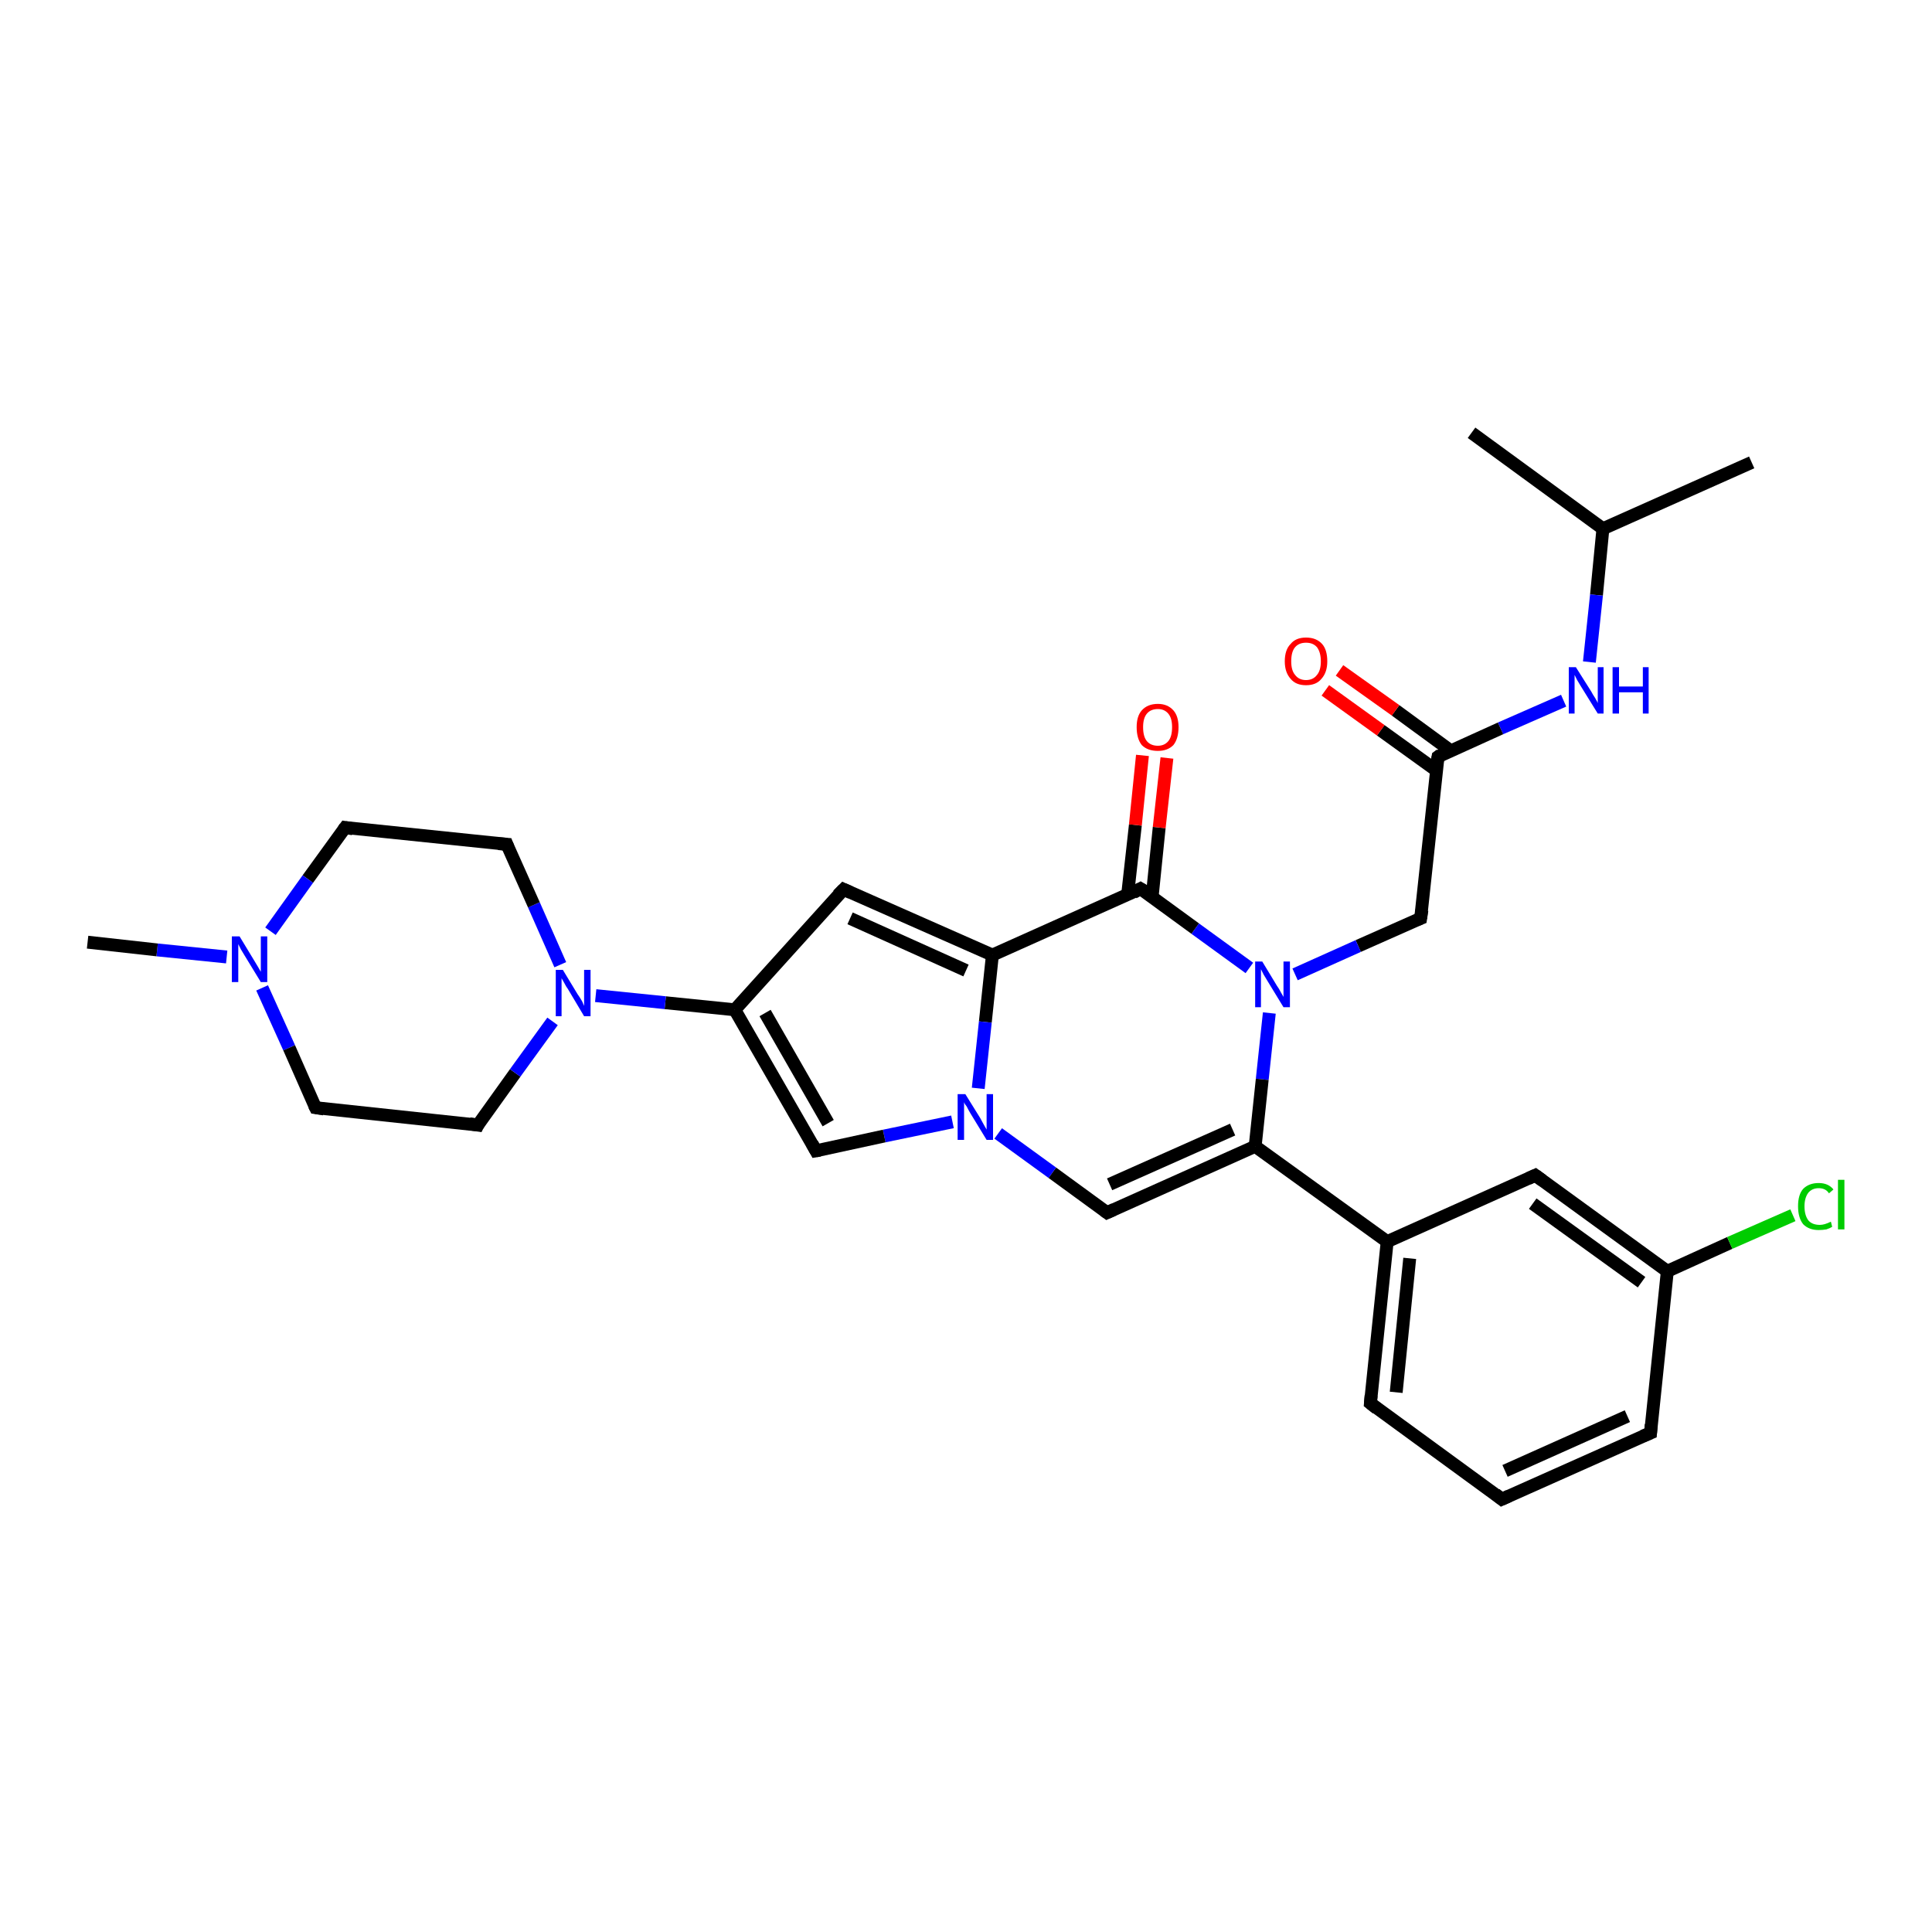 <?xml version='1.0' encoding='iso-8859-1'?>
<svg version='1.1' baseProfile='full'
              xmlns='http://www.w3.org/2000/svg'
                      xmlns:rdkit='http://www.rdkit.org/xml'
                      xmlns:xlink='http://www.w3.org/1999/xlink'
                  xml:space='preserve'
width='300px' height='300px' viewBox='0 0 300 300'>
<!-- END OF HEADER -->
<rect style='opacity:1.0;fill:#FFFFFF;stroke:none' width='300.0' height='300.0' x='0.0' y='0.0'> </rect>
<path class='bond-0 atom-0 atom-1' d='M 272.0,71.8 L 248.9,82.1' style='fill:none;fill-rule:evenodd;stroke:#000000;stroke-width:2.0px;stroke-linecap:butt;stroke-linejoin:miter;stroke-opacity:1' />
<path class='bond-1 atom-1 atom-2' d='M 248.9,82.1 L 228.5,67.2' style='fill:none;fill-rule:evenodd;stroke:#000000;stroke-width:2.0px;stroke-linecap:butt;stroke-linejoin:miter;stroke-opacity:1' />
<path class='bond-2 atom-1 atom-3' d='M 248.9,82.1 L 247.9,92.4' style='fill:none;fill-rule:evenodd;stroke:#000000;stroke-width:2.0px;stroke-linecap:butt;stroke-linejoin:miter;stroke-opacity:1' />
<path class='bond-2 atom-1 atom-3' d='M 247.9,92.4 L 246.8,102.8' style='fill:none;fill-rule:evenodd;stroke:#0000FF;stroke-width:2.0px;stroke-linecap:butt;stroke-linejoin:miter;stroke-opacity:1' />
<path class='bond-3 atom-3 atom-4' d='M 242.8,108.8 L 233.0,113.1' style='fill:none;fill-rule:evenodd;stroke:#0000FF;stroke-width:2.0px;stroke-linecap:butt;stroke-linejoin:miter;stroke-opacity:1' />
<path class='bond-3 atom-3 atom-4' d='M 233.0,113.1 L 223.3,117.5' style='fill:none;fill-rule:evenodd;stroke:#000000;stroke-width:2.0px;stroke-linecap:butt;stroke-linejoin:miter;stroke-opacity:1' />
<path class='bond-4 atom-4 atom-5' d='M 225.3,116.6 L 216.7,110.3' style='fill:none;fill-rule:evenodd;stroke:#000000;stroke-width:2.0px;stroke-linecap:butt;stroke-linejoin:miter;stroke-opacity:1' />
<path class='bond-4 atom-4 atom-5' d='M 216.7,110.3 L 208.0,104.1' style='fill:none;fill-rule:evenodd;stroke:#FF0000;stroke-width:2.0px;stroke-linecap:butt;stroke-linejoin:miter;stroke-opacity:1' />
<path class='bond-4 atom-4 atom-5' d='M 223.0,119.6 L 214.4,113.4' style='fill:none;fill-rule:evenodd;stroke:#000000;stroke-width:2.0px;stroke-linecap:butt;stroke-linejoin:miter;stroke-opacity:1' />
<path class='bond-4 atom-4 atom-5' d='M 214.4,113.4 L 205.8,107.2' style='fill:none;fill-rule:evenodd;stroke:#FF0000;stroke-width:2.0px;stroke-linecap:butt;stroke-linejoin:miter;stroke-opacity:1' />
<path class='bond-5 atom-4 atom-6' d='M 223.3,117.5 L 220.6,142.6' style='fill:none;fill-rule:evenodd;stroke:#000000;stroke-width:2.0px;stroke-linecap:butt;stroke-linejoin:miter;stroke-opacity:1' />
<path class='bond-6 atom-6 atom-7' d='M 220.6,142.6 L 210.9,146.9' style='fill:none;fill-rule:evenodd;stroke:#000000;stroke-width:2.0px;stroke-linecap:butt;stroke-linejoin:miter;stroke-opacity:1' />
<path class='bond-6 atom-6 atom-7' d='M 210.9,146.9 L 201.1,151.3' style='fill:none;fill-rule:evenodd;stroke:#0000FF;stroke-width:2.0px;stroke-linecap:butt;stroke-linejoin:miter;stroke-opacity:1' />
<path class='bond-7 atom-7 atom-8' d='M 197.1,157.3 L 196.0,167.6' style='fill:none;fill-rule:evenodd;stroke:#0000FF;stroke-width:2.0px;stroke-linecap:butt;stroke-linejoin:miter;stroke-opacity:1' />
<path class='bond-7 atom-7 atom-8' d='M 196.0,167.6 L 194.9,178.0' style='fill:none;fill-rule:evenodd;stroke:#000000;stroke-width:2.0px;stroke-linecap:butt;stroke-linejoin:miter;stroke-opacity:1' />
<path class='bond-8 atom-8 atom-9' d='M 194.9,178.0 L 171.9,188.3' style='fill:none;fill-rule:evenodd;stroke:#000000;stroke-width:2.0px;stroke-linecap:butt;stroke-linejoin:miter;stroke-opacity:1' />
<path class='bond-8 atom-8 atom-9' d='M 191.4,175.4 L 172.3,183.9' style='fill:none;fill-rule:evenodd;stroke:#000000;stroke-width:2.0px;stroke-linecap:butt;stroke-linejoin:miter;stroke-opacity:1' />
<path class='bond-9 atom-9 atom-10' d='M 171.9,188.3 L 163.4,182.1' style='fill:none;fill-rule:evenodd;stroke:#000000;stroke-width:2.0px;stroke-linecap:butt;stroke-linejoin:miter;stroke-opacity:1' />
<path class='bond-9 atom-9 atom-10' d='M 163.4,182.1 L 155.0,176.0' style='fill:none;fill-rule:evenodd;stroke:#0000FF;stroke-width:2.0px;stroke-linecap:butt;stroke-linejoin:miter;stroke-opacity:1' />
<path class='bond-10 atom-10 atom-11' d='M 147.9,174.2 L 137.3,176.4' style='fill:none;fill-rule:evenodd;stroke:#0000FF;stroke-width:2.0px;stroke-linecap:butt;stroke-linejoin:miter;stroke-opacity:1' />
<path class='bond-10 atom-10 atom-11' d='M 137.3,176.4 L 126.7,178.7' style='fill:none;fill-rule:evenodd;stroke:#000000;stroke-width:2.0px;stroke-linecap:butt;stroke-linejoin:miter;stroke-opacity:1' />
<path class='bond-11 atom-11 atom-12' d='M 126.7,178.7 L 114.1,156.8' style='fill:none;fill-rule:evenodd;stroke:#000000;stroke-width:2.0px;stroke-linecap:butt;stroke-linejoin:miter;stroke-opacity:1' />
<path class='bond-11 atom-11 atom-12' d='M 128.6,174.4 L 118.8,157.3' style='fill:none;fill-rule:evenodd;stroke:#000000;stroke-width:2.0px;stroke-linecap:butt;stroke-linejoin:miter;stroke-opacity:1' />
<path class='bond-12 atom-12 atom-13' d='M 114.1,156.8 L 131.0,138.1' style='fill:none;fill-rule:evenodd;stroke:#000000;stroke-width:2.0px;stroke-linecap:butt;stroke-linejoin:miter;stroke-opacity:1' />
<path class='bond-13 atom-13 atom-14' d='M 131.0,138.1 L 154.1,148.3' style='fill:none;fill-rule:evenodd;stroke:#000000;stroke-width:2.0px;stroke-linecap:butt;stroke-linejoin:miter;stroke-opacity:1' />
<path class='bond-13 atom-13 atom-14' d='M 132.0,142.6 L 150.0,150.7' style='fill:none;fill-rule:evenodd;stroke:#000000;stroke-width:2.0px;stroke-linecap:butt;stroke-linejoin:miter;stroke-opacity:1' />
<path class='bond-14 atom-14 atom-15' d='M 154.1,148.3 L 177.1,138.0' style='fill:none;fill-rule:evenodd;stroke:#000000;stroke-width:2.0px;stroke-linecap:butt;stroke-linejoin:miter;stroke-opacity:1' />
<path class='bond-15 atom-15 atom-16' d='M 178.9,139.3 L 180.0,128.5' style='fill:none;fill-rule:evenodd;stroke:#000000;stroke-width:2.0px;stroke-linecap:butt;stroke-linejoin:miter;stroke-opacity:1' />
<path class='bond-15 atom-15 atom-16' d='M 180.0,128.5 L 181.2,117.7' style='fill:none;fill-rule:evenodd;stroke:#FF0000;stroke-width:2.0px;stroke-linecap:butt;stroke-linejoin:miter;stroke-opacity:1' />
<path class='bond-15 atom-15 atom-16' d='M 175.1,138.9 L 176.3,128.1' style='fill:none;fill-rule:evenodd;stroke:#000000;stroke-width:2.0px;stroke-linecap:butt;stroke-linejoin:miter;stroke-opacity:1' />
<path class='bond-15 atom-15 atom-16' d='M 176.3,128.1 L 177.4,117.3' style='fill:none;fill-rule:evenodd;stroke:#FF0000;stroke-width:2.0px;stroke-linecap:butt;stroke-linejoin:miter;stroke-opacity:1' />
<path class='bond-16 atom-12 atom-17' d='M 114.1,156.8 L 103.3,155.7' style='fill:none;fill-rule:evenodd;stroke:#000000;stroke-width:2.0px;stroke-linecap:butt;stroke-linejoin:miter;stroke-opacity:1' />
<path class='bond-16 atom-12 atom-17' d='M 103.3,155.7 L 92.5,154.6' style='fill:none;fill-rule:evenodd;stroke:#0000FF;stroke-width:2.0px;stroke-linecap:butt;stroke-linejoin:miter;stroke-opacity:1' />
<path class='bond-17 atom-17 atom-18' d='M 87.0,149.8 L 82.9,140.5' style='fill:none;fill-rule:evenodd;stroke:#0000FF;stroke-width:2.0px;stroke-linecap:butt;stroke-linejoin:miter;stroke-opacity:1' />
<path class='bond-17 atom-17 atom-18' d='M 82.9,140.5 L 78.7,131.1' style='fill:none;fill-rule:evenodd;stroke:#000000;stroke-width:2.0px;stroke-linecap:butt;stroke-linejoin:miter;stroke-opacity:1' />
<path class='bond-18 atom-18 atom-19' d='M 78.7,131.1 L 53.6,128.5' style='fill:none;fill-rule:evenodd;stroke:#000000;stroke-width:2.0px;stroke-linecap:butt;stroke-linejoin:miter;stroke-opacity:1' />
<path class='bond-19 atom-19 atom-20' d='M 53.6,128.5 L 47.8,136.5' style='fill:none;fill-rule:evenodd;stroke:#000000;stroke-width:2.0px;stroke-linecap:butt;stroke-linejoin:miter;stroke-opacity:1' />
<path class='bond-19 atom-19 atom-20' d='M 47.8,136.5 L 42.0,144.6' style='fill:none;fill-rule:evenodd;stroke:#0000FF;stroke-width:2.0px;stroke-linecap:butt;stroke-linejoin:miter;stroke-opacity:1' />
<path class='bond-20 atom-20 atom-21' d='M 35.2,148.6 L 24.4,147.5' style='fill:none;fill-rule:evenodd;stroke:#0000FF;stroke-width:2.0px;stroke-linecap:butt;stroke-linejoin:miter;stroke-opacity:1' />
<path class='bond-20 atom-20 atom-21' d='M 24.4,147.5 L 13.6,146.3' style='fill:none;fill-rule:evenodd;stroke:#000000;stroke-width:2.0px;stroke-linecap:butt;stroke-linejoin:miter;stroke-opacity:1' />
<path class='bond-21 atom-20 atom-22' d='M 40.7,153.4 L 44.9,162.7' style='fill:none;fill-rule:evenodd;stroke:#0000FF;stroke-width:2.0px;stroke-linecap:butt;stroke-linejoin:miter;stroke-opacity:1' />
<path class='bond-21 atom-20 atom-22' d='M 44.9,162.7 L 49.0,172.0' style='fill:none;fill-rule:evenodd;stroke:#000000;stroke-width:2.0px;stroke-linecap:butt;stroke-linejoin:miter;stroke-opacity:1' />
<path class='bond-22 atom-22 atom-23' d='M 49.0,172.0 L 74.2,174.7' style='fill:none;fill-rule:evenodd;stroke:#000000;stroke-width:2.0px;stroke-linecap:butt;stroke-linejoin:miter;stroke-opacity:1' />
<path class='bond-23 atom-8 atom-24' d='M 194.9,178.0 L 215.4,192.8' style='fill:none;fill-rule:evenodd;stroke:#000000;stroke-width:2.0px;stroke-linecap:butt;stroke-linejoin:miter;stroke-opacity:1' />
<path class='bond-24 atom-24 atom-25' d='M 215.4,192.8 L 212.8,217.9' style='fill:none;fill-rule:evenodd;stroke:#000000;stroke-width:2.0px;stroke-linecap:butt;stroke-linejoin:miter;stroke-opacity:1' />
<path class='bond-24 atom-24 atom-25' d='M 218.9,195.4 L 216.8,216.2' style='fill:none;fill-rule:evenodd;stroke:#000000;stroke-width:2.0px;stroke-linecap:butt;stroke-linejoin:miter;stroke-opacity:1' />
<path class='bond-25 atom-25 atom-26' d='M 212.8,217.9 L 233.2,232.8' style='fill:none;fill-rule:evenodd;stroke:#000000;stroke-width:2.0px;stroke-linecap:butt;stroke-linejoin:miter;stroke-opacity:1' />
<path class='bond-26 atom-26 atom-27' d='M 233.2,232.8 L 256.3,222.5' style='fill:none;fill-rule:evenodd;stroke:#000000;stroke-width:2.0px;stroke-linecap:butt;stroke-linejoin:miter;stroke-opacity:1' />
<path class='bond-26 atom-26 atom-27' d='M 233.7,228.4 L 252.7,219.9' style='fill:none;fill-rule:evenodd;stroke:#000000;stroke-width:2.0px;stroke-linecap:butt;stroke-linejoin:miter;stroke-opacity:1' />
<path class='bond-27 atom-27 atom-28' d='M 256.3,222.5 L 258.9,197.4' style='fill:none;fill-rule:evenodd;stroke:#000000;stroke-width:2.0px;stroke-linecap:butt;stroke-linejoin:miter;stroke-opacity:1' />
<path class='bond-28 atom-28 atom-29' d='M 258.9,197.4 L 268.6,193.0' style='fill:none;fill-rule:evenodd;stroke:#000000;stroke-width:2.0px;stroke-linecap:butt;stroke-linejoin:miter;stroke-opacity:1' />
<path class='bond-28 atom-28 atom-29' d='M 268.6,193.0 L 278.4,188.7' style='fill:none;fill-rule:evenodd;stroke:#00CC00;stroke-width:2.0px;stroke-linecap:butt;stroke-linejoin:miter;stroke-opacity:1' />
<path class='bond-29 atom-28 atom-30' d='M 258.9,197.4 L 238.4,182.5' style='fill:none;fill-rule:evenodd;stroke:#000000;stroke-width:2.0px;stroke-linecap:butt;stroke-linejoin:miter;stroke-opacity:1' />
<path class='bond-29 atom-28 atom-30' d='M 254.9,199.1 L 238.0,186.9' style='fill:none;fill-rule:evenodd;stroke:#000000;stroke-width:2.0px;stroke-linecap:butt;stroke-linejoin:miter;stroke-opacity:1' />
<path class='bond-30 atom-15 atom-7' d='M 177.1,138.0 L 185.6,144.2' style='fill:none;fill-rule:evenodd;stroke:#000000;stroke-width:2.0px;stroke-linecap:butt;stroke-linejoin:miter;stroke-opacity:1' />
<path class='bond-30 atom-15 atom-7' d='M 185.6,144.2 L 194.0,150.3' style='fill:none;fill-rule:evenodd;stroke:#0000FF;stroke-width:2.0px;stroke-linecap:butt;stroke-linejoin:miter;stroke-opacity:1' />
<path class='bond-31 atom-23 atom-17' d='M 74.2,174.7 L 80.0,166.6' style='fill:none;fill-rule:evenodd;stroke:#000000;stroke-width:2.0px;stroke-linecap:butt;stroke-linejoin:miter;stroke-opacity:1' />
<path class='bond-31 atom-23 atom-17' d='M 80.0,166.6 L 85.8,158.6' style='fill:none;fill-rule:evenodd;stroke:#0000FF;stroke-width:2.0px;stroke-linecap:butt;stroke-linejoin:miter;stroke-opacity:1' />
<path class='bond-32 atom-30 atom-24' d='M 238.4,182.5 L 215.4,192.8' style='fill:none;fill-rule:evenodd;stroke:#000000;stroke-width:2.0px;stroke-linecap:butt;stroke-linejoin:miter;stroke-opacity:1' />
<path class='bond-33 atom-14 atom-10' d='M 154.1,148.3 L 153.0,158.7' style='fill:none;fill-rule:evenodd;stroke:#000000;stroke-width:2.0px;stroke-linecap:butt;stroke-linejoin:miter;stroke-opacity:1' />
<path class='bond-33 atom-14 atom-10' d='M 153.0,158.7 L 151.9,169.0' style='fill:none;fill-rule:evenodd;stroke:#0000FF;stroke-width:2.0px;stroke-linecap:butt;stroke-linejoin:miter;stroke-opacity:1' />
<path d='M 223.7,117.2 L 223.3,117.5 L 223.1,118.7' style='fill:none;stroke:#000000;stroke-width:2.0px;stroke-linecap:butt;stroke-linejoin:miter;stroke-opacity:1;' />
<path d='M 220.8,141.3 L 220.6,142.6 L 220.1,142.8' style='fill:none;stroke:#000000;stroke-width:2.0px;stroke-linecap:butt;stroke-linejoin:miter;stroke-opacity:1;' />
<path d='M 173.0,187.8 L 171.9,188.3 L 171.5,188.0' style='fill:none;stroke:#000000;stroke-width:2.0px;stroke-linecap:butt;stroke-linejoin:miter;stroke-opacity:1;' />
<path d='M 127.3,178.6 L 126.7,178.7 L 126.1,177.6' style='fill:none;stroke:#000000;stroke-width:2.0px;stroke-linecap:butt;stroke-linejoin:miter;stroke-opacity:1;' />
<path d='M 130.1,139.0 L 131.0,138.1 L 132.1,138.6' style='fill:none;stroke:#000000;stroke-width:2.0px;stroke-linecap:butt;stroke-linejoin:miter;stroke-opacity:1;' />
<path d='M 176.0,138.6 L 177.1,138.0 L 177.6,138.3' style='fill:none;stroke:#000000;stroke-width:2.0px;stroke-linecap:butt;stroke-linejoin:miter;stroke-opacity:1;' />
<path d='M 78.9,131.6 L 78.7,131.1 L 77.4,131.0' style='fill:none;stroke:#000000;stroke-width:2.0px;stroke-linecap:butt;stroke-linejoin:miter;stroke-opacity:1;' />
<path d='M 54.8,128.7 L 53.6,128.5 L 53.3,128.9' style='fill:none;stroke:#000000;stroke-width:2.0px;stroke-linecap:butt;stroke-linejoin:miter;stroke-opacity:1;' />
<path d='M 48.8,171.6 L 49.0,172.0 L 50.3,172.2' style='fill:none;stroke:#000000;stroke-width:2.0px;stroke-linecap:butt;stroke-linejoin:miter;stroke-opacity:1;' />
<path d='M 72.9,174.5 L 74.2,174.7 L 74.4,174.3' style='fill:none;stroke:#000000;stroke-width:2.0px;stroke-linecap:butt;stroke-linejoin:miter;stroke-opacity:1;' />
<path d='M 212.9,216.7 L 212.8,217.9 L 213.8,218.7' style='fill:none;stroke:#000000;stroke-width:2.0px;stroke-linecap:butt;stroke-linejoin:miter;stroke-opacity:1;' />
<path d='M 232.2,232.0 L 233.2,232.8 L 234.3,232.3' style='fill:none;stroke:#000000;stroke-width:2.0px;stroke-linecap:butt;stroke-linejoin:miter;stroke-opacity:1;' />
<path d='M 255.1,223.0 L 256.3,222.5 L 256.4,221.2' style='fill:none;stroke:#000000;stroke-width:2.0px;stroke-linecap:butt;stroke-linejoin:miter;stroke-opacity:1;' />
<path d='M 239.5,183.3 L 238.4,182.5 L 237.3,183.0' style='fill:none;stroke:#000000;stroke-width:2.0px;stroke-linecap:butt;stroke-linejoin:miter;stroke-opacity:1;' />
<path class='atom-3' d='M 244.7 103.6
L 247.1 107.4
Q 247.3 107.8, 247.7 108.4
Q 248.1 109.1, 248.1 109.2
L 248.1 103.6
L 249.0 103.6
L 249.0 110.8
L 248.1 110.8
L 245.5 106.6
Q 245.2 106.1, 244.9 105.6
Q 244.6 105.0, 244.5 104.8
L 244.5 110.8
L 243.6 110.8
L 243.6 103.6
L 244.7 103.6
' fill='#0000FF'/>
<path class='atom-3' d='M 250.4 103.6
L 251.4 103.6
L 251.4 106.6
L 255.1 106.6
L 255.1 103.6
L 256.0 103.6
L 256.0 110.8
L 255.1 110.8
L 255.1 107.5
L 251.4 107.5
L 251.4 110.8
L 250.4 110.8
L 250.4 103.6
' fill='#0000FF'/>
<path class='atom-5' d='M 199.5 102.7
Q 199.5 100.9, 200.4 100.0
Q 201.2 99.0, 202.8 99.0
Q 204.4 99.0, 205.3 100.0
Q 206.1 100.9, 206.1 102.7
Q 206.1 104.4, 205.2 105.4
Q 204.4 106.4, 202.8 106.4
Q 201.2 106.4, 200.4 105.4
Q 199.5 104.4, 199.5 102.7
M 202.8 105.6
Q 203.9 105.6, 204.5 104.8
Q 205.1 104.1, 205.1 102.7
Q 205.1 101.3, 204.5 100.5
Q 203.9 99.8, 202.8 99.8
Q 201.7 99.8, 201.1 100.5
Q 200.5 101.2, 200.5 102.7
Q 200.5 104.1, 201.1 104.8
Q 201.7 105.6, 202.8 105.6
' fill='#FF0000'/>
<path class='atom-7' d='M 196.0 149.3
L 198.3 153.1
Q 198.6 153.5, 198.9 154.1
Q 199.3 154.8, 199.3 154.8
L 199.3 149.3
L 200.3 149.3
L 200.3 156.4
L 199.3 156.4
L 196.8 152.3
Q 196.5 151.8, 196.2 151.3
Q 195.9 150.7, 195.8 150.5
L 195.8 156.4
L 194.9 156.4
L 194.9 149.3
L 196.0 149.3
' fill='#0000FF'/>
<path class='atom-10' d='M 149.9 169.9
L 152.2 173.6
Q 152.4 174.0, 152.8 174.7
Q 153.2 175.4, 153.2 175.4
L 153.2 169.9
L 154.2 169.9
L 154.2 177.0
L 153.2 177.0
L 150.7 172.9
Q 150.4 172.4, 150.1 171.8
Q 149.7 171.3, 149.7 171.1
L 149.7 177.0
L 148.7 177.0
L 148.7 169.9
L 149.9 169.9
' fill='#0000FF'/>
<path class='atom-16' d='M 176.5 112.9
Q 176.5 111.2, 177.3 110.3
Q 178.2 109.3, 179.8 109.3
Q 181.3 109.3, 182.2 110.3
Q 183.0 111.2, 183.0 112.9
Q 183.0 114.7, 182.2 115.7
Q 181.3 116.6, 179.8 116.6
Q 178.2 116.6, 177.3 115.7
Q 176.5 114.7, 176.5 112.9
M 179.8 115.8
Q 180.8 115.8, 181.4 115.1
Q 182.0 114.4, 182.0 112.9
Q 182.0 111.5, 181.4 110.8
Q 180.8 110.1, 179.8 110.1
Q 178.7 110.1, 178.1 110.8
Q 177.5 111.5, 177.5 112.9
Q 177.5 114.4, 178.1 115.1
Q 178.7 115.8, 179.8 115.8
' fill='#FF0000'/>
<path class='atom-17' d='M 87.4 150.6
L 89.7 154.4
Q 90.0 154.8, 90.4 155.5
Q 90.7 156.2, 90.7 156.2
L 90.7 150.6
L 91.7 150.6
L 91.7 157.8
L 90.7 157.8
L 88.2 153.6
Q 87.9 153.2, 87.6 152.6
Q 87.3 152.1, 87.2 151.9
L 87.2 157.8
L 86.3 157.8
L 86.3 150.6
L 87.4 150.6
' fill='#0000FF'/>
<path class='atom-20' d='M 37.2 145.4
L 39.5 149.2
Q 39.7 149.5, 40.1 150.2
Q 40.5 150.9, 40.5 150.9
L 40.5 145.4
L 41.5 145.4
L 41.5 152.5
L 40.5 152.5
L 38.0 148.4
Q 37.7 147.9, 37.4 147.4
Q 37.1 146.8, 37.0 146.6
L 37.0 152.5
L 36.0 152.5
L 36.0 145.4
L 37.2 145.4
' fill='#0000FF'/>
<path class='atom-29' d='M 279.2 187.3
Q 279.2 185.5, 280.0 184.6
Q 280.9 183.7, 282.4 183.7
Q 283.9 183.7, 284.7 184.7
L 284.0 185.3
Q 283.5 184.5, 282.4 184.5
Q 281.4 184.5, 280.8 185.2
Q 280.2 186.0, 280.2 187.3
Q 280.2 188.7, 280.8 189.5
Q 281.4 190.2, 282.6 190.2
Q 283.3 190.2, 284.3 189.7
L 284.5 190.5
Q 284.2 190.7, 283.6 190.9
Q 283.0 191.0, 282.4 191.0
Q 280.9 191.0, 280.0 190.1
Q 279.2 189.1, 279.2 187.3
' fill='#00CC00'/>
<path class='atom-29' d='M 285.4 183.2
L 286.4 183.2
L 286.4 190.9
L 285.4 190.9
L 285.4 183.2
' fill='#00CC00'/>
</svg>
